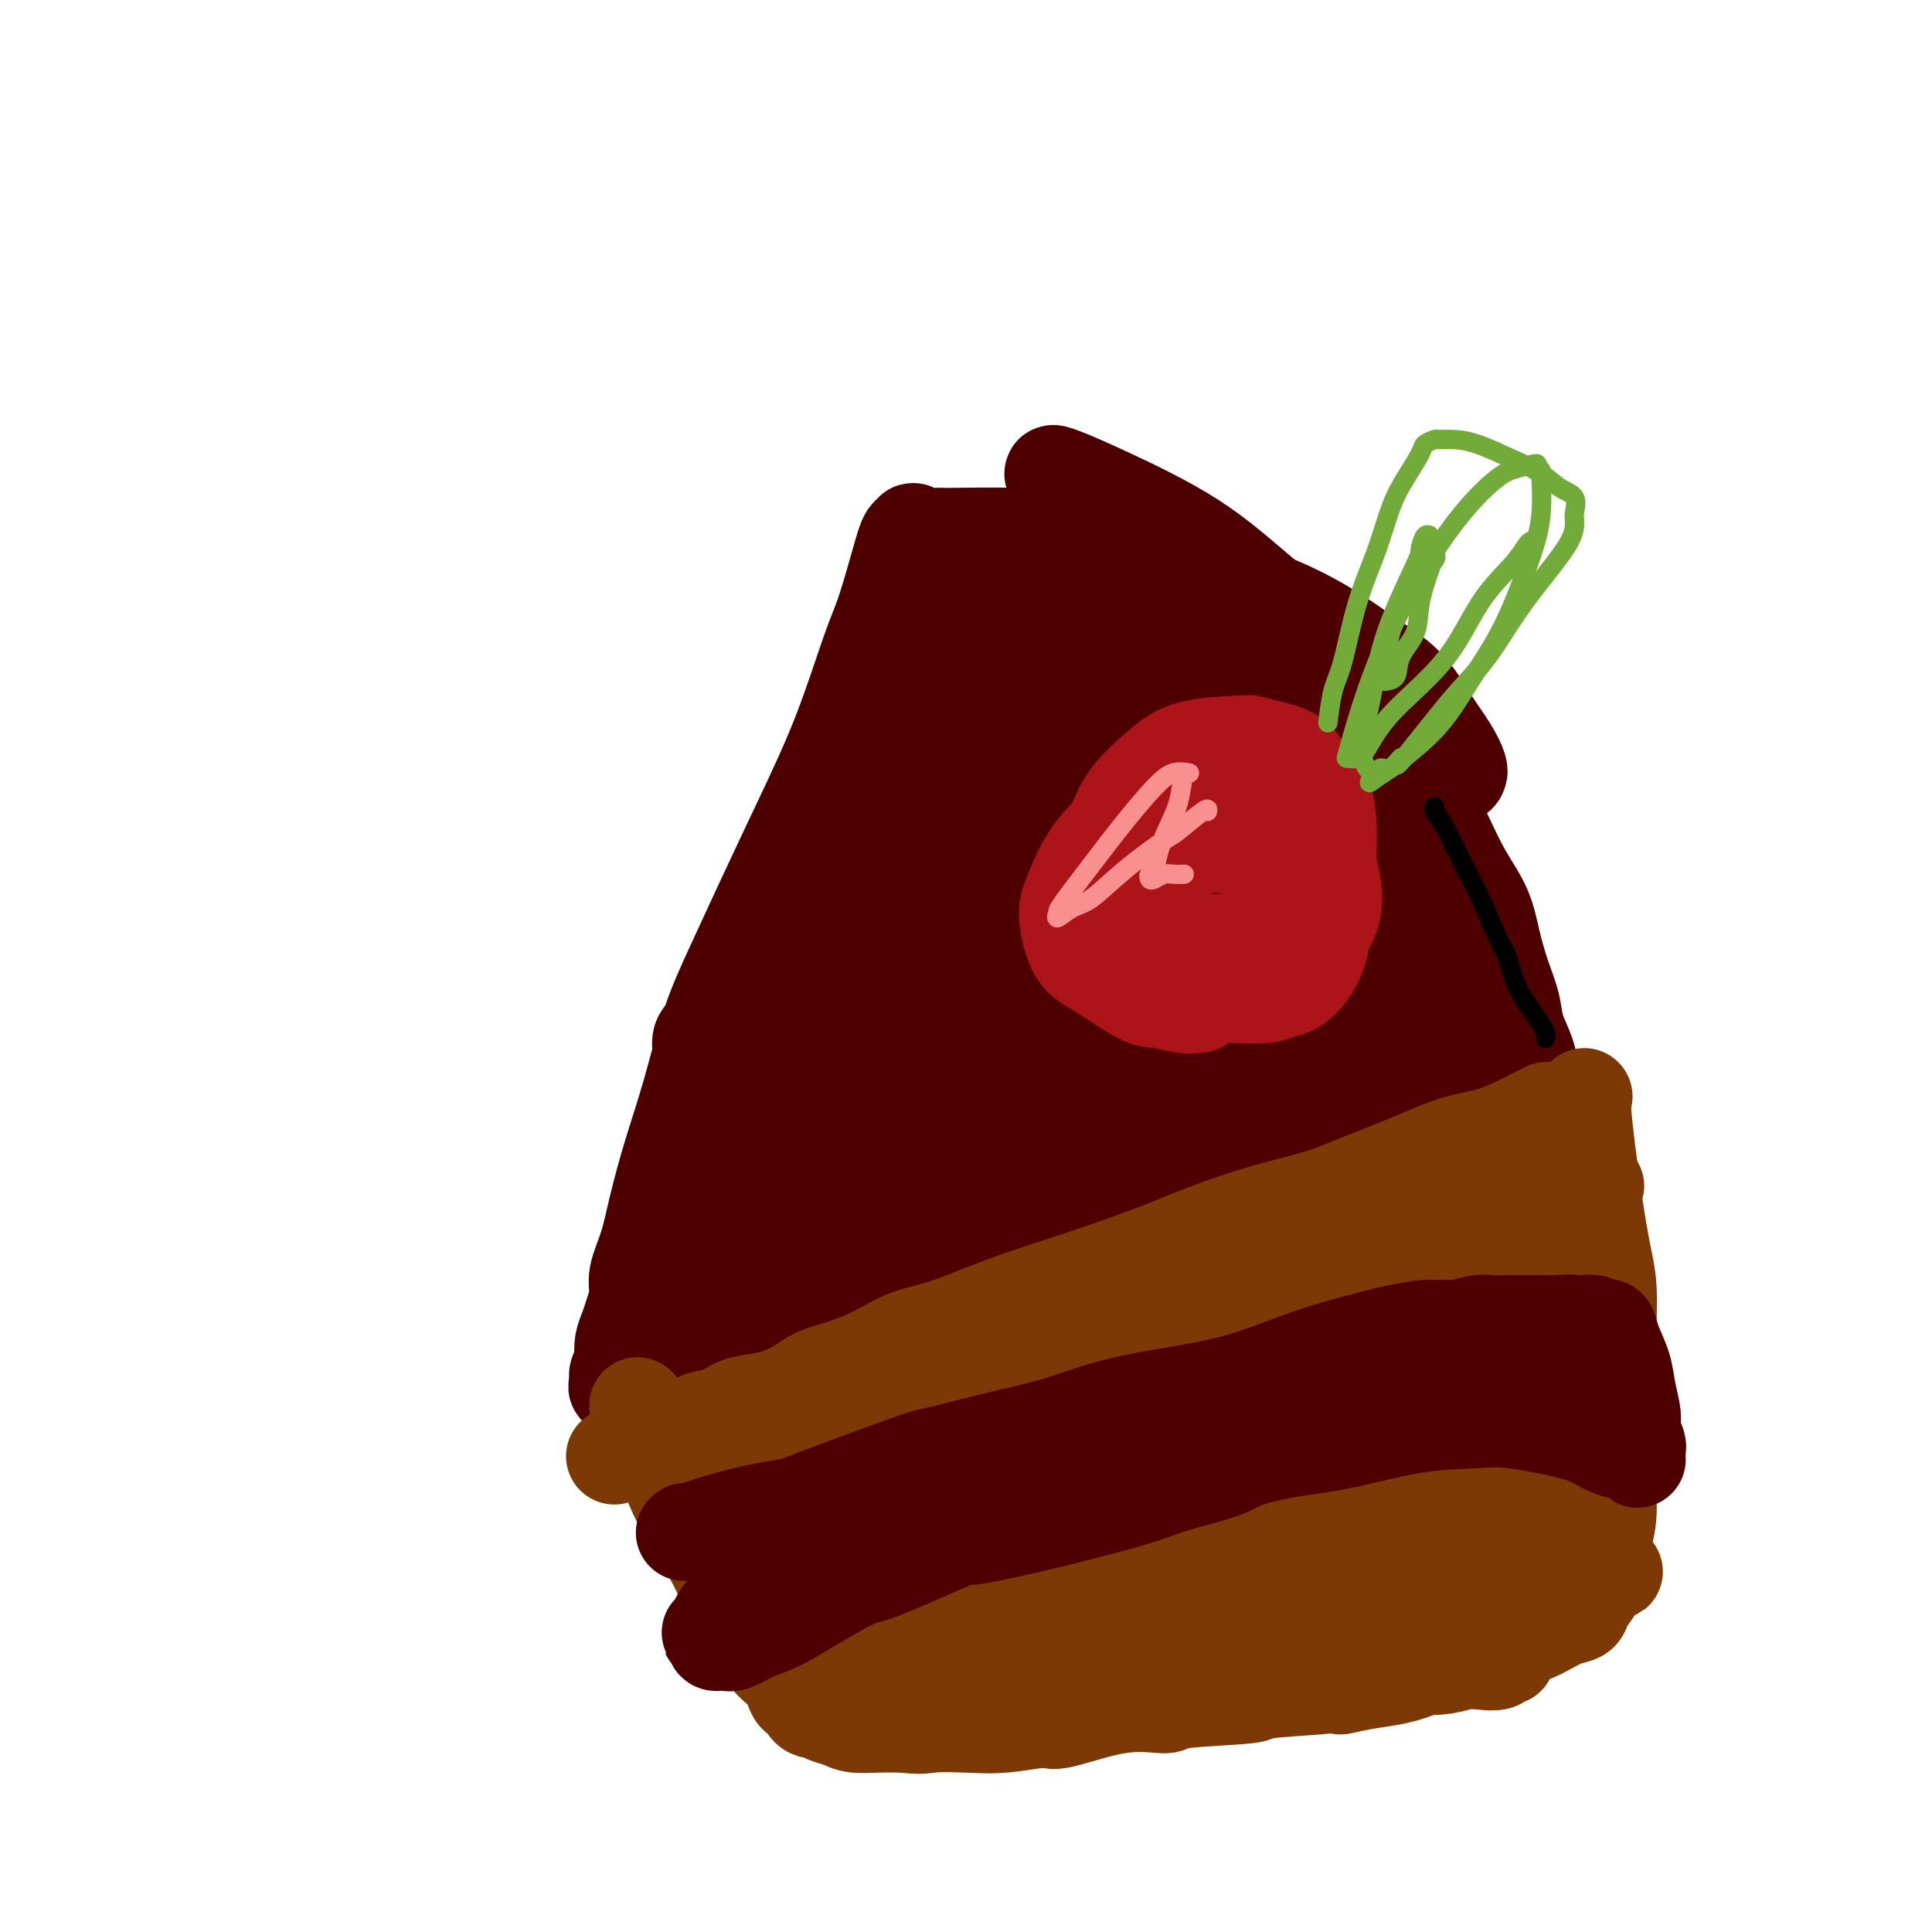<svg viewBox='0 0 400 400' version='1.1' xmlns='http://www.w3.org/2000/svg' xmlns:xlink='http://www.w3.org/1999/xlink'><g fill='none' stroke='#4E0000' stroke-width='20' stroke-linecap='round' stroke-linejoin='round'><path d='M145,216c0.029,-0.595 0.058,-1.189 1,-2c0.942,-0.811 2.798,-1.838 9,-6c6.202,-4.162 16.749,-11.459 22,-15c5.251,-3.541 5.204,-3.328 9,-6c3.796,-2.672 11.434,-8.231 17,-12c5.566,-3.769 9.061,-5.750 13,-8c3.939,-2.250 8.324,-4.769 12,-7c3.676,-2.231 6.644,-4.174 10,-6c3.356,-1.826 7.098,-3.536 10,-5c2.902,-1.464 4.962,-2.683 7,-4c2.038,-1.317 4.053,-2.731 6,-4c1.947,-1.269 3.827,-2.393 5,-3c1.173,-0.607 1.639,-0.699 2,-1c0.361,-0.301 0.619,-0.813 1,-1c0.381,-0.187 0.887,-0.050 1,0c0.113,0.050 -0.166,0.013 0,0c0.166,-0.013 0.775,-0.004 1,0c0.225,0.004 0.064,0.001 0,0c-0.064,-0.001 -0.032,-0.001 0,0'/><path d='M278,141c0.541,1.285 1.081,2.571 3,5c1.919,2.429 5.215,6.003 7,8c1.785,1.997 2.057,2.419 3,4c0.943,1.581 2.556,4.321 4,7c1.444,2.679 2.718,5.296 4,8c1.282,2.704 2.571,5.496 4,8c1.429,2.504 2.998,4.720 4,7c1.002,2.280 1.438,4.622 2,7c0.562,2.378 1.250,4.790 2,7c0.750,2.210 1.563,4.216 2,6c0.437,1.784 0.499,3.346 1,5c0.501,1.654 1.440,3.400 2,5c0.560,1.600 0.739,3.056 1,4c0.261,0.944 0.603,1.377 1,2c0.397,0.623 0.847,1.435 1,2c0.153,0.565 0.007,0.883 0,1c-0.007,0.117 0.125,0.032 0,0c-0.125,-0.032 -0.506,-0.010 -1,0c-0.494,0.010 -1.102,0.008 -2,0c-0.898,-0.008 -2.086,-0.023 -3,0c-0.914,0.023 -1.554,0.083 -3,0c-1.446,-0.083 -3.699,-0.309 -6,0c-2.301,0.309 -4.651,1.155 -7,2'/><path d='M297,229c-6.172,1.272 -10.604,2.952 -13,4c-2.396,1.048 -2.758,1.465 -5,2c-2.242,0.535 -6.366,1.189 -11,2c-4.634,0.811 -9.779,1.778 -15,3c-5.221,1.222 -10.519,2.699 -19,5c-8.481,2.301 -20.144,5.425 -26,7c-5.856,1.575 -5.905,1.601 -9,3c-3.095,1.399 -9.236,4.170 -14,6c-4.764,1.830 -8.152,2.718 -11,4c-2.848,1.282 -5.155,2.957 -7,4c-1.845,1.043 -3.226,1.455 -4,2c-0.774,0.545 -0.939,1.224 -1,2c-0.061,0.776 -0.017,1.650 0,2c0.017,0.350 0.009,0.175 0,0'/><path d='M291,149c-0.678,-0.818 -1.356,-1.636 -4,-4c-2.644,-2.364 -7.253,-6.275 -13,-11c-5.747,-4.725 -12.632,-10.264 -18,-14c-5.368,-3.736 -9.219,-5.671 -13,-8c-3.781,-2.329 -7.490,-5.053 -11,-7c-3.510,-1.947 -6.819,-3.116 -9,-4c-2.181,-0.884 -3.233,-1.484 -4,-2c-0.767,-0.516 -1.250,-0.950 -1,-1c0.250,-0.050 1.232,0.282 3,1c1.768,0.718 4.322,1.821 9,4c4.678,2.179 11.482,5.435 17,9c5.518,3.565 9.752,7.440 14,11c4.248,3.560 8.511,6.807 12,9c3.489,2.193 6.202,3.334 10,7c3.798,3.666 8.679,9.857 12,14c3.321,4.143 5.082,6.238 6,7c0.918,0.762 0.995,0.191 1,0c0.005,-0.191 -0.060,-0.002 0,0c0.060,0.002 0.245,-0.182 0,-1c-0.245,-0.818 -0.921,-2.271 -2,-4c-1.079,-1.729 -2.560,-3.735 -4,-6c-1.440,-2.265 -2.840,-4.790 -5,-7c-2.160,-2.210 -5.080,-4.105 -8,-6'/><path d='M283,136c-2.805,-2.034 -5.817,-4.120 -9,-6c-3.183,-1.880 -6.537,-3.554 -10,-5c-3.463,-1.446 -7.036,-2.664 -11,-4c-3.964,-1.336 -8.321,-2.789 -12,-4c-3.679,-1.211 -6.682,-2.181 -12,-3c-5.318,-0.819 -12.951,-1.486 -16,-2c-3.049,-0.514 -1.515,-0.875 -4,-1c-2.485,-0.125 -8.991,-0.015 -12,0c-3.009,0.015 -2.522,-0.066 -3,0c-0.478,0.066 -1.923,0.280 -3,0c-1.077,-0.280 -1.787,-1.055 -2,-1c-0.213,0.055 0.069,0.938 0,1c-0.069,0.062 -0.490,-0.698 -1,0c-0.510,0.698 -1.109,2.852 -2,6c-0.891,3.148 -2.074,7.288 -3,10c-0.926,2.712 -1.593,3.995 -3,8c-1.407,4.005 -3.552,10.732 -6,17c-2.448,6.268 -5.200,12.078 -8,18c-2.800,5.922 -5.649,11.955 -8,17c-2.351,5.045 -4.205,9.102 -6,13c-1.795,3.898 -3.530,7.636 -5,12c-1.470,4.364 -2.675,9.353 -4,14c-1.325,4.647 -2.771,8.952 -4,13c-1.229,4.048 -2.241,7.840 -3,11c-0.759,3.160 -1.264,5.689 -2,8c-0.736,2.311 -1.704,4.404 -2,6c-0.296,1.596 0.078,2.696 0,4c-0.078,1.304 -0.609,2.814 -1,4c-0.391,1.186 -0.644,2.050 -1,3c-0.356,0.950 -0.816,1.986 -1,3c-0.184,1.014 -0.092,2.007 0,3'/><path d='M129,281c-2.723,11.078 -0.532,4.275 0,2c0.532,-2.275 -0.597,-0.020 -1,1c-0.403,1.020 -0.082,0.807 0,1c0.082,0.193 -0.077,0.792 0,1c0.077,0.208 0.390,0.024 1,0c0.610,-0.024 1.518,0.112 2,0c0.482,-0.112 0.537,-0.472 2,-1c1.463,-0.528 4.335,-1.225 8,-2c3.665,-0.775 8.124,-1.630 13,-3c4.876,-1.370 10.171,-3.255 16,-6c5.829,-2.745 12.194,-6.349 19,-10c6.806,-3.651 14.053,-7.348 21,-12c6.947,-4.652 13.593,-10.260 20,-15c6.407,-4.740 12.575,-8.611 18,-12c5.425,-3.389 10.107,-6.294 14,-9c3.893,-2.706 6.997,-5.212 10,-7c3.003,-1.788 5.903,-2.857 8,-4c2.097,-1.143 3.389,-2.360 5,-3c1.611,-0.640 3.542,-0.704 5,-1c1.458,-0.296 2.443,-0.826 3,-1c0.557,-0.174 0.686,0.006 1,0c0.314,-0.006 0.813,-0.197 1,0c0.187,0.197 0.063,0.784 0,1c-0.063,0.216 -0.063,0.061 0,0c0.063,-0.061 0.191,-0.027 0,0c-0.191,0.027 -0.701,0.049 -1,0c-0.299,-0.049 -0.388,-0.167 -1,0c-0.612,0.167 -1.746,0.619 -3,1c-1.254,0.381 -2.627,0.690 -4,1'/><path d='M286,203c-2.644,0.911 -5.756,1.689 -7,2c-1.244,0.311 -0.622,0.156 0,0'/><path d='M310,199c-0.326,0.047 -0.653,0.094 -2,1c-1.347,0.906 -3.716,2.670 -8,5c-4.284,2.330 -10.485,5.226 -17,8c-6.515,2.774 -13.344,5.425 -20,8c-6.656,2.575 -13.139,5.073 -20,8c-6.861,2.927 -14.102,6.282 -22,10c-7.898,3.718 -16.455,7.798 -24,12c-7.545,4.202 -14.078,8.525 -20,12c-5.922,3.475 -11.234,6.103 -16,8c-4.766,1.897 -8.987,3.063 -12,4c-3.013,0.937 -4.819,1.644 -6,2c-1.181,0.356 -1.739,0.362 -2,0c-0.261,-0.362 -0.227,-1.091 0,-2c0.227,-0.909 0.647,-1.997 2,-7c1.353,-5.003 3.640,-13.921 8,-23c4.360,-9.079 10.795,-18.318 17,-27c6.205,-8.682 12.181,-16.807 18,-24c5.819,-7.193 11.480,-13.453 17,-19c5.520,-5.547 10.898,-10.382 16,-14c5.102,-3.618 9.928,-6.018 14,-8c4.072,-1.982 7.389,-3.544 10,-5c2.611,-1.456 4.516,-2.806 6,-3c1.484,-0.194 2.547,0.769 3,1c0.453,0.231 0.297,-0.268 0,0c-0.297,0.268 -0.734,1.303 -2,4c-1.266,2.697 -3.362,7.056 -7,13c-3.638,5.944 -8.819,13.472 -14,21'/><path d='M229,184c-7.021,9.679 -13.073,14.878 -19,21c-5.927,6.122 -11.729,13.168 -17,19c-5.271,5.832 -10.011,10.449 -14,14c-3.989,3.551 -7.226,6.036 -10,8c-2.774,1.964 -5.084,3.409 -7,4c-1.916,0.591 -3.436,0.329 -4,0c-0.564,-0.329 -0.170,-0.726 0,-2c0.170,-1.274 0.117,-3.426 2,-9c1.883,-5.574 5.700,-14.569 10,-23c4.300,-8.431 9.081,-16.298 14,-24c4.919,-7.702 9.976,-15.238 15,-21c5.024,-5.762 10.014,-9.749 14,-13c3.986,-3.251 6.966,-5.764 10,-7c3.034,-1.236 6.121,-1.193 8,-1c1.879,0.193 2.551,0.536 3,1c0.449,0.464 0.677,1.050 1,2c0.323,0.950 0.742,2.265 1,4c0.258,1.735 0.357,3.891 -1,8c-1.357,4.109 -4.170,10.172 -8,16c-3.830,5.828 -8.679,11.422 -14,18c-5.321,6.578 -11.115,14.138 -17,21c-5.885,6.862 -11.862,13.024 -17,19c-5.138,5.976 -9.437,11.766 -13,16c-3.563,4.234 -6.391,6.910 -8,9c-1.609,2.090 -1.999,3.593 -2,4c-0.001,0.407 0.386,-0.280 1,-1c0.614,-0.720 1.453,-1.471 4,-5c2.547,-3.529 6.801,-9.835 12,-17c5.199,-7.165 11.343,-15.190 18,-23c6.657,-7.810 13.829,-15.405 21,-23'/><path d='M212,199c12.309,-13.875 15.080,-14.061 20,-17c4.920,-2.939 11.988,-8.631 17,-12c5.012,-3.369 7.970,-4.416 11,-5c3.030,-0.584 6.134,-0.705 8,-1c1.866,-0.295 2.495,-0.765 3,-1c0.505,-0.235 0.885,-0.234 1,0c0.115,0.234 -0.037,0.701 0,1c0.037,0.299 0.262,0.431 -1,2c-1.262,1.569 -4.010,4.575 -9,9c-4.990,4.425 -12.221,10.271 -20,16c-7.779,5.729 -16.105,11.343 -24,17c-7.895,5.657 -15.359,11.357 -22,16c-6.641,4.643 -12.458,8.228 -17,11c-4.542,2.772 -7.810,4.731 -10,6c-2.190,1.269 -3.303,1.846 -4,2c-0.697,0.154 -0.978,-0.117 -1,0c-0.022,0.117 0.215,0.623 1,0c0.785,-0.623 2.117,-2.374 7,-6c4.883,-3.626 13.317,-9.128 22,-14c8.683,-4.872 17.614,-9.113 26,-13c8.386,-3.887 16.225,-7.420 23,-10c6.775,-2.580 12.484,-4.208 17,-5c4.516,-0.792 7.838,-0.749 11,-1c3.162,-0.251 6.164,-0.798 8,-1c1.836,-0.202 2.506,-0.060 3,0c0.494,0.060 0.813,0.037 1,0c0.187,-0.037 0.243,-0.087 0,0c-0.243,0.087 -0.784,0.311 -2,1c-1.216,0.689 -3.108,1.845 -5,3'/><path d='M276,197c-2.609,1.775 -6.132,4.212 -11,7c-4.868,2.788 -11.083,5.929 -18,9c-6.917,3.071 -14.538,6.074 -21,9c-6.462,2.926 -11.765,5.777 -16,8c-4.235,2.223 -7.404,3.820 -11,6c-3.596,2.180 -7.621,4.945 -9,6c-1.379,1.055 -0.112,0.401 0,0c0.112,-0.401 -0.930,-0.548 0,-1c0.930,-0.452 3.833,-1.208 9,-4c5.167,-2.792 12.597,-7.618 20,-12c7.403,-4.382 14.780,-8.318 21,-12c6.220,-3.682 11.284,-7.110 16,-10c4.716,-2.890 9.085,-5.244 13,-7c3.915,-1.756 7.375,-2.915 10,-4c2.625,-1.085 4.416,-2.094 6,-3c1.584,-0.906 2.961,-1.707 4,-2c1.039,-0.293 1.741,-0.077 2,0c0.259,0.077 0.075,0.016 0,0c-0.075,-0.016 -0.041,0.012 0,0c0.041,-0.012 0.090,-0.063 -1,0c-1.090,0.063 -3.317,0.240 -6,1c-2.683,0.760 -5.822,2.104 -11,4c-5.178,1.896 -12.396,4.344 -19,7c-6.604,2.656 -12.593,5.521 -19,8c-6.407,2.479 -13.233,4.572 -19,7c-5.767,2.428 -10.476,5.192 -15,7c-4.524,1.808 -8.864,2.659 -12,3c-3.136,0.341 -5.068,0.170 -7,0'/><path d='M182,224c-3.402,0.254 -2.407,-0.611 -2,-2c0.407,-1.389 0.225,-3.304 1,-8c0.775,-4.696 2.505,-12.174 5,-20c2.495,-7.826 5.753,-15.998 9,-23c3.247,-7.002 6.481,-12.832 10,-19c3.519,-6.168 7.321,-12.675 9,-16c1.679,-3.325 1.234,-3.469 2,-5c0.766,-1.531 2.743,-4.450 4,-6c1.257,-1.550 1.793,-1.733 2,-2c0.207,-0.267 0.086,-0.620 0,-1c-0.086,-0.380 -0.138,-0.787 -1,1c-0.862,1.787 -2.535,5.770 -5,11c-2.465,5.230 -5.724,11.709 -9,18c-3.276,6.291 -6.570,12.396 -10,18c-3.430,5.604 -6.996,10.707 -10,15c-3.004,4.293 -5.445,7.775 -8,11c-2.555,3.225 -5.225,6.194 -7,8c-1.775,1.806 -2.657,2.450 -4,3c-1.343,0.550 -3.147,1.004 -4,1c-0.853,-0.004 -0.755,-0.468 -1,-1c-0.245,-0.532 -0.833,-1.131 -1,-4c-0.167,-2.869 0.087,-8.006 2,-15c1.913,-6.994 5.486,-15.845 9,-24c3.514,-8.155 6.969,-15.615 11,-22c4.031,-6.385 8.637,-11.694 12,-16c3.363,-4.306 5.484,-7.610 8,-10c2.516,-2.390 5.427,-3.868 8,-5c2.573,-1.132 4.808,-1.920 6,-2c1.192,-0.080 1.341,0.549 2,1c0.659,0.451 1.830,0.726 3,1'/><path d='M223,111c2.480,0.824 3.181,2.885 4,5c0.819,2.115 1.757,4.283 2,7c0.243,2.717 -0.210,5.983 -1,10c-0.790,4.017 -1.916,8.784 -3,13c-1.084,4.216 -2.127,7.879 -5,13c-2.873,5.121 -7.578,11.699 -10,15c-2.422,3.301 -2.561,3.326 -4,5c-1.439,1.674 -4.179,4.996 -7,7c-2.821,2.004 -5.725,2.691 -8,3c-2.275,0.309 -3.921,0.242 -5,0c-1.079,-0.242 -1.589,-0.659 -2,-1c-0.411,-0.341 -0.721,-0.608 0,-4c0.721,-3.392 2.473,-9.911 5,-16c2.527,-6.089 5.828,-11.747 9,-17c3.172,-5.253 6.214,-10.100 9,-13c2.786,-2.900 5.317,-3.852 7,-5c1.683,-1.148 2.518,-2.491 4,-3c1.482,-0.509 3.611,-0.184 5,0c1.389,0.184 2.038,0.226 3,1c0.962,0.774 2.236,2.278 3,4c0.764,1.722 1.017,3.661 1,7c-0.017,3.339 -0.304,8.076 -1,13c-0.696,4.924 -1.802,10.034 -3,15c-1.198,4.966 -2.490,9.789 -4,14c-1.510,4.211 -3.240,7.809 -5,11c-1.760,3.191 -3.552,5.973 -5,8c-1.448,2.027 -2.554,3.297 -4,4c-1.446,0.703 -3.233,0.838 -4,1c-0.767,0.162 -0.514,0.351 -1,-1c-0.486,-1.351 -1.710,-4.243 -2,-8c-0.290,-3.757 0.355,-8.378 1,-13'/><path d='M202,186c0.334,-6.915 2.170,-13.201 4,-19c1.830,-5.799 3.654,-11.111 6,-16c2.346,-4.889 5.213,-9.356 8,-13c2.787,-3.644 5.494,-6.467 8,-9c2.506,-2.533 4.811,-4.778 7,-6c2.189,-1.222 4.261,-1.423 7,-1c2.739,0.423 6.145,1.468 8,2c1.855,0.532 2.158,0.549 4,2c1.842,1.451 5.221,4.336 8,7c2.779,2.664 4.957,5.109 7,8c2.043,2.891 3.951,6.229 6,10c2.049,3.771 4.237,7.974 6,12c1.763,4.026 3.099,7.873 4,11c0.901,3.127 1.367,5.533 2,8c0.633,2.467 1.434,4.993 2,7c0.566,2.007 0.896,3.494 1,4c0.104,0.506 -0.018,0.030 0,0c0.018,-0.030 0.174,0.384 0,0c-0.174,-0.384 -0.680,-1.566 -2,-4c-1.320,-2.434 -3.456,-6.118 -6,-10c-2.544,-3.882 -5.496,-7.961 -8,-12c-2.504,-4.039 -4.560,-8.039 -7,-12c-2.440,-3.961 -5.264,-7.882 -8,-11c-2.736,-3.118 -5.386,-5.434 -7,-7c-1.614,-1.566 -2.194,-2.382 -3,-3c-0.806,-0.618 -1.837,-1.039 -2,-1c-0.163,0.039 0.544,0.536 1,1c0.456,0.464 0.661,0.894 2,3c1.339,2.106 3.811,5.887 7,10c3.189,4.113 7.094,8.556 11,13'/><path d='M268,160c5.040,6.211 8.140,8.739 11,12c2.860,3.261 5.482,7.255 8,11c2.518,3.745 4.934,7.240 7,10c2.066,2.760 3.784,4.786 5,7c1.216,2.214 1.931,4.618 3,7c1.069,2.382 2.493,4.742 3,6c0.507,1.258 0.099,1.413 0,2c-0.099,0.587 0.111,1.608 0,2c-0.111,0.392 -0.545,0.157 -1,0c-0.455,-0.157 -0.932,-0.237 -2,-1c-1.068,-0.763 -2.725,-2.208 -5,-4c-2.275,-1.792 -5.166,-3.930 -8,-7c-2.834,-3.070 -5.610,-7.072 -8,-11c-2.390,-3.928 -4.395,-7.782 -6,-11c-1.605,-3.218 -2.809,-5.801 -4,-8c-1.191,-2.199 -2.368,-4.014 -3,-5c-0.632,-0.986 -0.719,-1.143 0,-1c0.719,0.143 2.244,0.588 4,2c1.756,1.412 3.745,3.792 6,6c2.255,2.208 4.777,4.243 7,7c2.223,2.757 4.146,6.234 6,9c1.854,2.766 3.639,4.819 5,7c1.361,2.181 2.299,4.488 3,6c0.701,1.512 1.167,2.229 1,3c-0.167,0.771 -0.965,1.597 -1,2c-0.035,0.403 0.695,0.384 0,0c-0.695,-0.384 -2.815,-1.134 -6,-3c-3.185,-1.866 -7.434,-4.849 -11,-8c-3.566,-3.151 -6.447,-6.472 -9,-10c-2.553,-3.528 -4.776,-7.264 -7,-11'/><path d='M266,179c-3.566,-5.540 -4.481,-8.888 -5,-12c-0.519,-3.112 -0.642,-5.986 -1,-8c-0.358,-2.014 -0.952,-3.169 -1,-4c-0.048,-0.831 0.451,-1.338 1,-1c0.549,0.338 1.150,1.522 3,4c1.850,2.478 4.949,6.252 8,12c3.051,5.748 6.052,13.471 9,20c2.948,6.529 5.842,11.866 7,14c1.158,2.134 0.579,1.067 0,0'/></g>
<g fill='none' stroke='#7C3805' stroke-width='20' stroke-linecap='round' stroke-linejoin='round'><path d='M132,291c0.126,1.344 0.252,2.689 1,4c0.748,1.311 2.119,2.589 3,4c0.881,1.411 1.274,2.956 2,5c0.726,2.044 1.787,4.586 3,7c1.213,2.414 2.579,4.698 4,7c1.421,2.302 2.898,4.622 4,7c1.102,2.378 1.829,4.815 3,7c1.171,2.185 2.785,4.119 4,6c1.215,1.881 2.032,3.709 3,5c0.968,1.291 2.088,2.044 3,3c0.912,0.956 1.617,2.115 2,3c0.383,0.885 0.446,1.495 1,2c0.554,0.505 1.601,0.905 2,1c0.399,0.095 0.150,-0.115 0,0c-0.150,0.115 -0.203,0.555 0,1c0.203,0.445 0.660,0.893 1,1c0.340,0.107 0.561,-0.129 1,0c0.439,0.129 1.096,0.623 2,1c0.904,0.377 2.057,0.637 3,1c0.943,0.363 1.677,0.828 3,1c1.323,0.172 3.235,0.049 5,0c1.765,-0.049 3.382,-0.025 5,0'/><path d='M187,357c3.816,0.469 4.355,0.143 6,0c1.645,-0.143 4.396,-0.102 7,0c2.604,0.102 5.059,0.267 8,0c2.941,-0.267 6.366,-0.964 8,-1c1.634,-0.036 1.477,0.590 4,0c2.523,-0.590 7.726,-2.396 12,-3c4.274,-0.604 7.618,-0.007 9,0c1.382,0.007 0.800,-0.574 4,-1c3.200,-0.426 10.181,-0.695 13,-1c2.819,-0.305 1.476,-0.646 4,-1c2.524,-0.354 8.915,-0.721 12,-1c3.085,-0.279 2.863,-0.471 5,-1c2.137,-0.529 6.634,-1.396 9,-2c2.366,-0.604 2.602,-0.945 4,-1c1.398,-0.055 3.958,0.178 6,0c2.042,-0.178 3.565,-0.766 5,-1c1.435,-0.234 2.780,-0.115 4,0c1.220,0.115 2.313,0.227 3,0c0.687,-0.227 0.968,-0.793 1,-1c0.032,-0.207 -0.184,-0.056 0,0c0.184,0.056 0.767,0.016 1,0c0.233,-0.016 0.117,-0.008 0,0'/><path d='M328,227c-0.276,0.323 -0.553,0.646 0,6c0.553,5.354 1.934,15.737 3,22c1.066,6.263 1.817,8.404 2,12c0.183,3.596 -0.203,8.648 0,13c0.203,4.352 0.993,8.005 1,12c0.007,3.995 -0.771,8.333 -1,12c-0.229,3.667 0.089,6.663 0,9c-0.089,2.337 -0.586,4.017 -1,6c-0.414,1.983 -0.746,4.271 -1,6c-0.254,1.729 -0.430,2.900 -1,4c-0.570,1.100 -1.535,2.130 -2,3c-0.465,0.870 -0.428,1.580 -1,2c-0.572,0.420 -1.751,0.548 -3,1c-1.249,0.452 -2.569,1.227 -4,2c-1.431,0.773 -2.972,1.545 -5,2c-2.028,0.455 -4.543,0.594 -7,1c-2.457,0.406 -4.855,1.079 -7,2c-2.145,0.921 -4.036,2.089 -6,3c-1.964,0.911 -4.001,1.564 -6,2c-1.999,0.436 -3.961,0.656 -6,1c-2.039,0.344 -4.154,0.813 -5,1c-0.846,0.187 -0.423,0.094 0,0'/><path d='M321,230c-0.500,0.039 -1.000,0.078 -1,0c0.000,-0.078 0.500,-0.272 0,0c-0.500,0.272 -2.001,1.010 -4,2c-1.999,0.990 -4.497,2.232 -7,3c-2.503,0.768 -5.010,1.061 -8,2c-2.990,0.939 -6.463,2.522 -10,4c-3.537,1.478 -7.137,2.849 -10,4c-2.863,1.151 -4.990,2.083 -8,3c-3.010,0.917 -6.902,1.820 -11,3c-4.098,1.180 -8.400,2.637 -12,4c-3.600,1.363 -6.497,2.633 -10,4c-3.503,1.367 -7.610,2.831 -11,4c-3.390,1.169 -6.061,2.041 -9,3c-2.939,0.959 -6.146,2.003 -9,3c-2.854,0.997 -5.357,1.948 -8,3c-2.643,1.052 -5.427,2.206 -8,3c-2.573,0.794 -4.934,1.227 -7,2c-2.066,0.773 -3.836,1.885 -6,3c-2.164,1.115 -4.721,2.234 -7,3c-2.279,0.766 -4.279,1.179 -6,2c-1.721,0.821 -3.164,2.051 -5,3c-1.836,0.949 -4.067,1.619 -6,2c-1.933,0.381 -3.570,0.473 -5,1c-1.430,0.527 -2.654,1.488 -4,2c-1.346,0.512 -2.813,0.575 -4,1c-1.187,0.425 -2.093,1.213 -3,2'/><path d='M142,296c-28.094,10.373 -8.830,3.306 -2,1c6.830,-2.306 1.226,0.150 -1,1c-2.226,0.850 -1.075,0.093 -1,0c0.075,-0.093 -0.925,0.478 -1,1c-0.075,0.522 0.777,0.995 1,1c0.223,0.005 -0.181,-0.458 0,0c0.181,0.458 0.948,1.836 2,3c1.052,1.164 2.388,2.113 4,4c1.612,1.887 3.499,4.710 5,7c1.501,2.290 2.615,4.045 4,6c1.385,1.955 3.041,4.109 4,6c0.959,1.891 1.219,3.519 2,5c0.781,1.481 2.081,2.816 3,4c0.919,1.184 1.456,2.216 2,3c0.544,0.784 1.095,1.320 2,2c0.905,0.680 2.162,1.503 3,2c0.838,0.497 1.255,0.667 2,1c0.745,0.333 1.817,0.829 4,1c2.183,0.171 5.475,0.015 9,0c3.525,-0.015 7.282,0.109 12,0c4.718,-0.109 10.398,-0.450 16,-1c5.602,-0.550 11.127,-1.307 17,-2c5.873,-0.693 12.095,-1.322 18,-2c5.905,-0.678 11.495,-1.404 17,-2c5.505,-0.596 10.926,-1.063 16,-2c5.074,-0.937 9.800,-2.346 14,-3c4.200,-0.654 7.874,-0.554 11,-1c3.126,-0.446 5.704,-1.439 8,-2c2.296,-0.561 4.310,-0.689 6,-1c1.690,-0.311 3.054,-0.803 4,-1c0.946,-0.197 1.473,-0.098 2,0'/><path d='M325,327c17.708,-2.702 5.478,-1.456 1,-1c-4.478,0.456 -1.206,0.123 0,0c1.206,-0.123 0.344,-0.035 0,0c-0.344,0.035 -0.172,0.018 0,0'/><path d='M320,238c0.036,-0.530 0.071,-1.059 0,3c-0.071,4.059 -0.249,12.708 0,17c0.249,4.292 0.925,4.228 1,8c0.075,3.772 -0.452,11.381 -1,18c-0.548,6.619 -1.118,12.249 -2,18c-0.882,5.751 -2.075,11.624 -3,16c-0.925,4.376 -1.583,7.255 -3,10c-1.417,2.745 -3.594,5.357 -5,7c-1.406,1.643 -2.041,2.318 -3,3c-0.959,0.682 -2.243,1.371 -3,1c-0.757,-0.371 -0.986,-1.801 -2,-4c-1.014,-2.199 -2.812,-5.166 -4,-9c-1.188,-3.834 -1.766,-8.535 -2,-14c-0.234,-5.465 -0.124,-11.695 0,-17c0.124,-5.305 0.263,-9.684 1,-14c0.737,-4.316 2.073,-8.569 3,-12c0.927,-3.431 1.443,-6.039 2,-8c0.557,-1.961 1.153,-3.275 2,-4c0.847,-0.725 1.946,-0.862 3,-1c1.054,-0.138 2.063,-0.276 3,0c0.937,0.276 1.802,0.967 3,2c1.198,1.033 2.730,2.408 4,5c1.270,2.592 2.280,6.402 3,11c0.720,4.598 1.152,9.985 1,15c-0.152,5.015 -0.887,9.658 -2,14c-1.113,4.342 -2.604,8.383 -5,12c-2.396,3.617 -5.698,6.808 -9,10'/><path d='M302,325c-3.381,2.985 -7.333,5.448 -12,7c-4.667,1.552 -10.047,2.193 -16,3c-5.953,0.807 -12.477,1.778 -18,2c-5.523,0.222 -10.043,-0.307 -14,-1c-3.957,-0.693 -7.350,-1.550 -10,-3c-2.650,-1.450 -4.557,-3.493 -6,-5c-1.443,-1.507 -2.422,-2.477 -2,-5c0.422,-2.523 2.244,-6.598 5,-12c2.756,-5.402 6.447,-12.130 11,-18c4.553,-5.870 9.970,-10.880 16,-15c6.030,-4.120 12.675,-7.350 18,-10c5.325,-2.650 9.330,-4.721 14,-6c4.670,-1.279 10.007,-1.765 14,-2c3.993,-0.235 6.644,-0.220 9,0c2.356,0.220 4.416,0.646 6,1c1.584,0.354 2.690,0.637 3,1c0.310,0.363 -0.178,0.807 0,1c0.178,0.193 1.022,0.137 0,1c-1.022,0.863 -3.909,2.647 -9,6c-5.091,3.353 -12.386,8.275 -20,13c-7.614,4.725 -15.548,9.254 -23,13c-7.452,3.746 -14.421,6.710 -21,10c-6.579,3.290 -12.767,6.908 -19,10c-6.233,3.092 -12.510,5.659 -19,8c-6.490,2.341 -13.192,4.457 -19,6c-5.808,1.543 -10.722,2.512 -15,3c-4.278,0.488 -7.920,0.495 -11,0c-3.080,-0.495 -5.599,-1.494 -7,-3c-1.401,-1.506 -1.685,-3.521 -2,-5c-0.315,-1.479 -0.661,-2.423 0,-4c0.661,-1.577 2.331,-3.789 4,-6'/><path d='M159,315c2.393,-2.923 6.376,-5.230 11,-8c4.624,-2.770 9.890,-6.002 18,-9c8.110,-2.998 19.065,-5.760 30,-8c10.935,-2.240 21.852,-3.956 30,-5c8.148,-1.044 13.529,-1.415 19,-2c5.471,-0.585 11.032,-1.385 16,-2c4.968,-0.615 9.342,-1.046 13,-1c3.658,0.046 6.598,0.567 9,1c2.402,0.433 4.266,0.777 5,1c0.734,0.223 0.339,0.325 0,1c-0.339,0.675 -0.621,1.922 -2,5c-1.379,3.078 -3.854,7.986 -8,12c-4.146,4.014 -9.962,7.132 -16,11c-6.038,3.868 -12.298,8.485 -19,12c-6.702,3.515 -13.845,5.928 -21,8c-7.155,2.072 -14.323,3.803 -21,5c-6.677,1.197 -12.865,1.861 -18,2c-5.135,0.139 -9.219,-0.245 -13,-1c-3.781,-0.755 -7.261,-1.879 -10,-3c-2.739,-1.121 -4.737,-2.239 -6,-4c-1.263,-1.761 -1.790,-4.167 -2,-6c-0.210,-1.833 -0.101,-3.095 2,-6c2.101,-2.905 6.196,-7.455 11,-12c4.804,-4.545 10.319,-9.087 17,-13c6.681,-3.913 14.528,-7.196 22,-10c7.472,-2.804 14.568,-5.127 21,-7c6.432,-1.873 12.198,-3.296 17,-4c4.802,-0.704 8.639,-0.690 12,-1c3.361,-0.310 6.246,-0.946 8,-1c1.754,-0.054 2.377,0.473 3,1'/><path d='M287,271c6.252,-0.528 1.881,0.653 0,1c-1.881,0.347 -1.274,-0.138 -3,1c-1.726,1.138 -5.786,3.899 -12,7c-6.214,3.101 -14.583,6.540 -24,10c-9.417,3.460 -19.881,6.940 -29,10c-9.119,3.060 -16.892,5.699 -24,8c-7.108,2.301 -13.552,4.264 -19,5c-5.448,0.736 -9.901,0.243 -13,0c-3.099,-0.243 -4.843,-0.238 -6,-1c-1.157,-0.762 -1.728,-2.291 -2,-3c-0.272,-0.709 -0.247,-0.597 1,-2c1.247,-1.403 3.714,-4.322 7,-7c3.286,-2.678 7.391,-5.114 13,-8c5.609,-2.886 12.722,-6.223 20,-9c7.278,-2.777 14.721,-4.993 22,-7c7.279,-2.007 14.393,-3.806 21,-5c6.607,-1.194 12.708,-1.785 18,-2c5.292,-0.215 9.775,-0.054 13,0c3.225,0.054 5.193,-0.000 7,0c1.807,0.000 3.455,0.054 4,0c0.545,-0.054 -0.011,-0.215 0,0c0.011,0.215 0.589,0.808 0,1c-0.589,0.192 -2.345,-0.017 -7,1c-4.655,1.017 -12.209,3.259 -20,5c-7.791,1.741 -15.820,2.982 -24,5c-8.180,2.018 -16.512,4.814 -24,7c-7.488,2.186 -14.131,3.763 -20,5c-5.869,1.237 -10.965,2.136 -15,3c-4.035,0.864 -7.009,1.694 -9,2c-1.991,0.306 -2.997,0.087 -3,0c-0.003,-0.087 0.999,-0.044 2,0'/><path d='M161,298c-17.119,4.800 0.083,2.300 10,1c9.917,-1.300 12.551,-1.400 18,-2c5.449,-0.600 13.715,-1.699 22,-3c8.285,-1.301 16.589,-2.803 23,-4c6.411,-1.197 10.929,-2.089 19,-4c8.071,-1.911 19.694,-4.841 25,-6c5.306,-1.159 4.295,-0.545 6,-1c1.705,-0.455 6.126,-1.978 9,-3c2.874,-1.022 4.200,-1.543 5,-2c0.800,-0.457 1.074,-0.850 1,-1c-0.074,-0.150 -0.498,-0.058 -1,0c-0.502,0.058 -1.084,0.082 -4,2c-2.916,1.918 -8.167,5.730 -13,10c-4.833,4.270 -9.248,8.996 -14,13c-4.752,4.004 -9.841,7.285 -14,10c-4.159,2.715 -7.388,4.865 -10,7c-2.612,2.135 -4.607,4.256 -6,6c-1.393,1.744 -2.186,3.113 -3,4c-0.814,0.887 -1.650,1.293 -2,2c-0.350,0.707 -0.213,1.715 0,2c0.213,0.285 0.502,-0.155 1,0c0.498,0.155 1.207,0.903 3,1c1.793,0.097 4.672,-0.459 9,-2c4.328,-1.541 10.106,-4.068 17,-9c6.894,-4.932 14.905,-12.269 22,-19c7.095,-6.731 13.273,-12.856 19,-19c5.727,-6.144 11.003,-12.308 15,-17c3.997,-4.692 6.713,-7.912 8,-10c1.287,-2.088 1.143,-3.044 1,-4'/><path d='M327,250c6.670,-8.032 1.846,-3.113 0,-1c-1.846,2.113 -0.714,1.418 -1,1c-0.286,-0.418 -1.989,-0.561 -3,0c-1.011,0.561 -1.328,1.825 -3,3c-1.672,1.175 -4.698,2.260 -7,4c-2.302,1.740 -3.880,4.133 -6,7c-2.120,2.867 -4.781,6.207 -7,10c-2.219,3.793 -3.996,8.039 -6,12c-2.004,3.961 -4.236,7.636 -6,11c-1.764,3.364 -3.061,6.419 -4,9c-0.939,2.581 -1.519,4.690 -2,6c-0.481,1.310 -0.864,1.820 -1,2c-0.136,0.180 -0.023,0.028 0,-1c0.023,-1.028 -0.042,-2.934 1,-6c1.042,-3.066 3.190,-7.293 5,-13c1.810,-5.707 3.283,-12.893 5,-19c1.717,-6.107 3.679,-11.136 5,-15c1.321,-3.864 2.003,-6.564 3,-8c0.997,-1.436 2.310,-1.608 3,-2c0.690,-0.392 0.758,-1.002 1,-1c0.242,0.002 0.657,0.617 1,1c0.343,0.383 0.614,0.533 1,1c0.386,0.467 0.888,1.249 1,2c0.112,0.751 -0.166,1.469 0,2c0.166,0.531 0.775,0.874 1,1c0.225,0.126 0.064,0.036 0,0c-0.064,-0.036 -0.032,-0.018 0,0'/></g>
<g fill='none' stroke='#4E0000' stroke-width='20' stroke-linecap='round' stroke-linejoin='round'><path d='M142,317c-0.416,0.281 -0.833,0.562 1,0c1.833,-0.562 5.915,-1.966 10,-3c4.085,-1.034 8.174,-1.698 10,-2c1.826,-0.302 1.389,-0.243 6,-2c4.611,-1.757 14.269,-5.331 19,-7c4.731,-1.669 4.537,-1.433 7,-2c2.463,-0.567 7.585,-1.935 12,-3c4.415,-1.065 8.123,-1.825 12,-3c3.877,-1.175 7.924,-2.766 13,-4c5.076,-1.234 11.181,-2.113 16,-3c4.819,-0.887 8.351,-1.783 12,-3c3.649,-1.217 7.414,-2.757 11,-4c3.586,-1.243 6.992,-2.190 10,-3c3.008,-0.810 5.619,-1.484 8,-2c2.381,-0.516 4.531,-0.874 6,-1c1.469,-0.126 2.255,-0.020 3,0c0.745,0.020 1.448,-0.047 2,0c0.552,0.047 0.953,0.209 2,0c1.047,-0.209 2.742,-0.788 4,-1c1.258,-0.212 2.080,-0.057 3,0c0.920,0.057 1.938,0.015 3,0c1.062,-0.015 2.169,-0.004 3,0c0.831,0.004 1.388,0.001 2,0c0.612,-0.001 1.280,-0.000 2,0c0.720,0.000 1.491,0.000 2,0c0.509,-0.000 0.754,-0.000 1,0'/><path d='M322,274c5.267,-0.309 1.935,-0.083 1,0c-0.935,0.083 0.528,0.022 1,0c0.472,-0.022 -0.047,-0.006 0,0c0.047,0.006 0.660,0.001 1,0c0.340,-0.001 0.406,0.003 1,0c0.594,-0.003 1.717,-0.014 2,0c0.283,0.014 -0.275,0.054 0,0c0.275,-0.054 1.382,-0.203 2,0c0.618,0.203 0.747,0.759 1,1c0.253,0.241 0.631,0.166 1,0c0.369,-0.166 0.730,-0.424 1,0c0.270,0.424 0.450,1.530 1,3c0.550,1.470 1.472,3.304 2,5c0.528,1.696 0.663,3.252 1,5c0.337,1.748 0.875,3.687 1,5c0.125,1.313 -0.163,2.002 0,3c0.163,0.998 0.776,2.307 1,3c0.224,0.693 0.060,0.771 0,1c-0.060,0.229 -0.014,0.609 0,1c0.014,0.391 -0.004,0.792 0,1c0.004,0.208 0.030,0.222 0,0c-0.030,-0.222 -0.117,-0.680 -1,-1c-0.883,-0.320 -2.562,-0.503 -4,-1c-1.438,-0.497 -2.636,-1.309 -4,-2c-1.364,-0.691 -2.895,-1.261 -6,-2c-3.105,-0.739 -7.785,-1.645 -11,-2c-3.215,-0.355 -4.965,-0.157 -8,0c-3.035,0.157 -7.356,0.273 -12,1c-4.644,0.727 -9.613,2.065 -14,3c-4.387,0.935 -8.194,1.468 -12,2'/><path d='M267,300c-9.557,1.689 -10.451,2.912 -13,4c-2.549,1.088 -6.755,2.041 -10,3c-3.245,0.959 -5.529,1.926 -9,3c-3.471,1.074 -8.127,2.257 -11,3c-2.873,0.743 -3.961,1.046 -8,2c-4.039,0.954 -11.030,2.558 -14,3c-2.970,0.442 -1.921,-0.278 -5,1c-3.079,1.278 -10.287,4.554 -14,6c-3.713,1.446 -3.933,1.060 -6,2c-2.067,0.940 -5.982,3.204 -9,5c-3.018,1.796 -5.138,3.122 -7,4c-1.862,0.878 -3.464,1.307 -5,2c-1.536,0.693 -3.004,1.651 -4,2c-0.996,0.349 -1.521,0.089 -2,0c-0.479,-0.089 -0.913,-0.009 -1,0c-0.087,0.009 0.174,-0.054 0,0c-0.174,0.054 -0.782,0.225 -1,0c-0.218,-0.225 -0.045,-0.844 0,-1c0.045,-0.156 -0.037,0.152 0,0c0.037,-0.152 0.194,-0.764 0,-1c-0.194,-0.236 -0.739,-0.097 -1,0c-0.261,0.097 -0.237,0.151 0,0c0.237,-0.151 0.686,-0.507 1,-1c0.314,-0.493 0.493,-1.124 1,-2c0.507,-0.876 1.343,-1.996 3,-3c1.657,-1.004 4.135,-1.892 7,-3c2.865,-1.108 6.119,-2.438 10,-4c3.881,-1.562 8.391,-3.357 13,-5c4.609,-1.643 9.318,-3.135 15,-5c5.682,-1.865 12.338,-4.104 18,-6c5.662,-1.896 10.331,-3.448 15,-5'/><path d='M230,304c13.991,-4.506 13.468,-3.272 16,-4c2.532,-0.728 8.119,-3.418 13,-5c4.881,-1.582 9.057,-2.055 13,-3c3.943,-0.945 7.654,-2.362 11,-3c3.346,-0.638 6.328,-0.496 9,-1c2.672,-0.504 5.033,-1.652 7,-2c1.967,-0.348 3.540,0.105 6,0c2.460,-0.105 5.809,-0.767 8,-1c2.191,-0.233 3.225,-0.038 4,0c0.775,0.038 1.290,-0.083 2,0c0.710,0.083 1.614,0.368 3,1c1.386,0.632 3.253,1.609 4,2c0.747,0.391 0.373,0.195 0,0'/></g>
<g fill='none' stroke='#AD1419' stroke-width='20' stroke-linecap='round' stroke-linejoin='round'><path d='M248,208c0.206,-0.032 0.411,-0.063 0,0c-0.411,0.063 -1.440,0.222 -3,0c-1.560,-0.222 -3.652,-0.825 -5,-1c-1.348,-0.175 -1.954,0.078 -4,-1c-2.046,-1.078 -5.533,-3.486 -8,-5c-2.467,-1.514 -3.912,-2.133 -5,-4c-1.088,-1.867 -1.817,-4.980 -2,-7c-0.183,-2.020 0.182,-2.945 1,-5c0.818,-2.055 2.091,-5.241 4,-8c1.909,-2.759 4.455,-5.093 7,-7c2.545,-1.907 5.090,-3.388 8,-5c2.910,-1.612 6.185,-3.357 9,-4c2.815,-0.643 5.169,-0.185 7,0c1.831,0.185 3.137,0.098 4,0c0.863,-0.098 1.281,-0.208 2,0c0.719,0.208 1.737,0.733 3,2c1.263,1.267 2.770,3.276 4,5c1.230,1.724 2.183,3.162 3,5c0.817,1.838 1.498,4.076 2,6c0.502,1.924 0.826,3.532 1,5c0.174,1.468 0.199,2.794 0,4c-0.199,1.206 -0.623,2.291 -1,3c-0.377,0.709 -0.709,1.041 -1,2c-0.291,0.959 -0.542,2.546 -1,4c-0.458,1.454 -1.123,2.776 -2,4c-0.877,1.224 -1.965,2.350 -3,3c-1.035,0.650 -2.018,0.825 -3,1'/><path d='M265,205c-1.681,0.842 -2.883,0.949 -4,1c-1.117,0.051 -2.150,0.048 -4,0c-1.850,-0.048 -4.517,-0.141 -7,-1c-2.483,-0.859 -4.781,-2.484 -7,-4c-2.219,-1.516 -4.358,-2.924 -6,-5c-1.642,-2.076 -2.787,-4.819 -4,-7c-1.213,-2.181 -2.493,-3.801 -3,-6c-0.507,-2.199 -0.242,-4.978 0,-7c0.242,-2.022 0.462,-3.288 1,-5c0.538,-1.712 1.395,-3.871 3,-6c1.605,-2.129 3.957,-4.228 6,-6c2.043,-1.772 3.776,-3.217 7,-4c3.224,-0.783 7.941,-0.905 10,-1c2.059,-0.095 1.462,-0.163 2,0c0.538,0.163 2.211,0.556 4,1c1.789,0.444 3.695,0.938 5,2c1.305,1.062 2.008,2.691 3,4c0.992,1.309 2.271,2.299 3,4c0.729,1.701 0.908,4.115 1,6c0.092,1.885 0.097,3.243 0,5c-0.097,1.757 -0.297,3.913 -1,6c-0.703,2.087 -1.910,4.105 -3,6c-1.090,1.895 -2.065,3.667 -3,5c-0.935,1.333 -1.832,2.227 -3,3c-1.168,0.773 -2.609,1.427 -4,2c-1.391,0.573 -2.732,1.067 -4,1c-1.268,-0.067 -2.461,-0.695 -4,-1c-1.539,-0.305 -3.423,-0.288 -5,-1c-1.577,-0.712 -2.848,-2.153 -4,-3c-1.152,-0.847 -2.186,-1.099 -3,-2c-0.814,-0.901 -1.407,-2.450 -2,-4'/><path d='M239,188c-1.611,-1.911 -1.137,-2.190 -1,-3c0.137,-0.810 -0.061,-2.151 0,-3c0.061,-0.849 0.381,-1.206 1,-2c0.619,-0.794 1.538,-2.024 3,-3c1.462,-0.976 3.466,-1.697 6,-2c2.534,-0.303 5.597,-0.188 7,0c1.403,0.188 1.147,0.448 2,1c0.853,0.552 2.814,1.397 4,2c1.186,0.603 1.595,0.966 2,2c0.405,1.034 0.804,2.740 1,4c0.196,1.260 0.188,2.074 0,3c-0.188,0.926 -0.556,1.962 -1,3c-0.444,1.038 -0.965,2.076 -2,3c-1.035,0.924 -2.584,1.733 -4,2c-1.416,0.267 -2.698,-0.009 -4,0c-1.302,0.009 -2.623,0.302 -4,0c-1.377,-0.302 -2.809,-1.200 -4,-2c-1.191,-0.800 -2.139,-1.504 -3,-3c-0.861,-1.496 -1.633,-3.785 -2,-6c-0.367,-2.215 -0.329,-4.357 0,-6c0.329,-1.643 0.950,-2.786 2,-4c1.050,-1.214 2.528,-2.497 4,-3c1.472,-0.503 2.938,-0.224 5,0c2.062,0.224 4.721,0.393 7,1c2.279,0.607 4.180,1.652 6,3c1.820,1.348 3.560,3.001 5,5c1.440,1.999 2.580,4.346 3,6c0.420,1.654 0.120,2.615 0,3c-0.120,0.385 -0.060,0.192 0,0'/></g>
<g fill='none' stroke='#F99090' stroke-width='4' stroke-linecap='round' stroke-linejoin='round'><path d='M250,168c0.104,-0.429 0.208,-0.858 -1,0c-1.208,0.858 -3.730,3.002 -5,4c-1.270,0.998 -1.290,0.850 -3,2c-1.710,1.150 -5.109,3.597 -8,6c-2.891,2.403 -5.273,4.762 -7,6c-1.727,1.238 -2.800,1.356 -4,2c-1.200,0.644 -2.528,1.813 -3,2c-0.472,0.187 -0.086,-0.607 0,-1c0.086,-0.393 -0.126,-0.386 1,-2c1.126,-1.614 3.591,-4.849 6,-8c2.409,-3.151 4.762,-6.217 7,-9c2.238,-2.783 4.362,-5.282 6,-7c1.638,-1.718 2.791,-2.656 4,-3c1.209,-0.344 2.476,-0.095 3,0c0.524,0.095 0.305,0.037 0,0c-0.305,-0.037 -0.697,-0.052 -1,1c-0.303,1.052 -0.515,3.171 -1,5c-0.485,1.829 -1.241,3.369 -2,5c-0.759,1.631 -1.522,3.352 -2,5c-0.478,1.648 -0.672,3.222 -1,4c-0.328,0.778 -0.790,0.758 -1,1c-0.210,0.242 -0.168,0.744 0,1c0.168,0.256 0.462,0.265 1,0c0.538,-0.265 1.319,-0.803 2,-1c0.681,-0.197 1.260,-0.053 2,0c0.740,0.053 1.640,0.015 2,0c0.360,-0.015 0.180,-0.008 0,0'/></g>
<g fill='none' stroke='#73AB3A' stroke-width='4' stroke-linecap='round' stroke-linejoin='round'><path d='M275,149c-0.070,0.576 -0.139,1.151 0,0c0.139,-1.151 0.487,-4.029 1,-6c0.513,-1.971 1.189,-3.036 2,-6c0.811,-2.964 1.755,-7.827 3,-12c1.245,-4.173 2.791,-7.657 4,-11c1.209,-3.343 2.082,-6.546 3,-9c0.918,-2.454 1.880,-4.160 3,-6c1.120,-1.840 2.399,-3.814 3,-5c0.601,-1.186 0.524,-1.584 1,-2c0.476,-0.416 1.504,-0.848 2,-1c0.496,-0.152 0.460,-0.022 1,0c0.540,0.022 1.656,-0.065 3,0c1.344,0.065 2.918,0.281 5,1c2.082,0.719 4.673,1.940 7,3c2.327,1.060 4.389,1.960 6,3c1.611,1.040 2.771,2.222 4,3c1.229,0.778 2.525,1.153 3,2c0.475,0.847 0.127,2.165 0,3c-0.127,0.835 -0.034,1.187 0,2c0.034,0.813 0.008,2.088 -1,4c-1.008,1.912 -3.000,4.460 -5,7c-2.000,2.540 -4.008,5.070 -6,8c-1.992,2.930 -3.967,6.260 -6,9c-2.033,2.740 -4.124,4.892 -6,7c-1.876,2.108 -3.536,4.174 -5,6c-1.464,1.826 -2.732,3.413 -4,5'/><path d='M293,154c-5.537,7.051 -3.379,3.679 -3,3c0.379,-0.679 -1.022,1.333 -2,2c-0.978,0.667 -1.532,-0.013 -2,0c-0.468,0.013 -0.848,0.718 -1,1c-0.152,0.282 -0.076,0.141 0,0'/><path d='M317,112c-0.228,0.115 -0.456,0.230 -1,1c-0.544,0.770 -1.405,2.195 -3,4c-1.595,1.805 -3.926,3.989 -6,7c-2.074,3.011 -3.892,6.849 -6,10c-2.108,3.151 -4.505,5.615 -7,8c-2.495,2.385 -5.086,4.692 -7,7c-1.914,2.308 -3.150,4.617 -4,6c-0.850,1.383 -1.315,1.841 -2,2c-0.685,0.159 -1.590,0.019 -2,0c-0.410,-0.019 -0.324,0.083 0,-1c0.324,-1.083 0.887,-3.351 2,-7c1.113,-3.649 2.775,-8.679 5,-14c2.225,-5.321 5.014,-10.933 8,-16c2.986,-5.067 6.168,-9.590 9,-13c2.832,-3.410 5.313,-5.707 7,-7c1.687,-1.293 2.581,-1.583 4,-2c1.419,-0.417 3.363,-0.962 4,-1c0.637,-0.038 -0.033,0.430 0,1c0.033,0.570 0.769,1.240 1,1c0.231,-0.240 -0.043,-1.391 0,0c0.043,1.391 0.404,5.322 0,9c-0.404,3.678 -1.573,7.102 -3,11c-1.427,3.898 -3.113,8.269 -5,12c-1.887,3.731 -3.975,6.820 -6,10c-2.025,3.180 -3.986,6.450 -6,9c-2.014,2.550 -4.081,4.379 -6,6c-1.919,1.621 -3.691,3.035 -5,4c-1.309,0.965 -2.154,1.483 -3,2'/><path d='M285,161c-2.355,1.929 -1.242,0.752 -1,0c0.242,-0.752 -0.386,-1.078 -1,-2c-0.614,-0.922 -1.213,-2.440 -1,-5c0.213,-2.560 1.237,-6.162 2,-10c0.763,-3.838 1.266,-7.914 3,-13c1.734,-5.086 4.698,-11.183 6,-14c1.302,-2.817 0.942,-2.354 1,-3c0.058,-0.646 0.536,-2.402 1,-3c0.464,-0.598 0.916,-0.037 1,0c0.084,0.037 -0.199,-0.448 0,0c0.199,0.448 0.880,1.830 1,3c0.120,1.170 -0.320,2.128 -1,4c-0.680,1.872 -1.601,4.659 -2,7c-0.399,2.341 -0.275,4.235 -1,6c-0.725,1.765 -2.299,3.399 -3,5c-0.701,1.601 -0.529,3.167 -1,4c-0.471,0.833 -1.586,0.931 -2,1c-0.414,0.069 -0.129,0.108 0,0c0.129,-0.108 0.102,-0.365 0,-1c-0.102,-0.635 -0.279,-1.649 0,-4c0.279,-2.351 1.013,-6.038 2,-9c0.987,-2.962 2.226,-5.200 3,-7c0.774,-1.800 1.084,-3.163 2,-4c0.916,-0.837 2.439,-1.148 3,-1c0.561,0.148 0.160,0.757 0,1c-0.160,0.243 -0.080,0.122 0,0'/></g>
<g fill='none' stroke='#000000' stroke-width='4' stroke-linecap='round' stroke-linejoin='round'><path d='M297,167c-0.132,0.274 -0.264,0.549 0,1c0.264,0.451 0.924,1.080 2,3c1.076,1.920 2.566,5.132 4,8c1.434,2.868 2.810,5.394 4,8c1.190,2.606 2.192,5.293 3,7c0.808,1.707 1.422,2.436 2,4c0.578,1.564 1.122,3.964 2,6c0.878,2.036 2.092,3.709 3,5c0.908,1.291 1.512,2.202 2,3c0.488,0.798 0.862,1.484 1,2c0.138,0.516 0.039,0.862 0,1c-0.039,0.138 -0.020,0.069 0,0'/></g>
</svg>